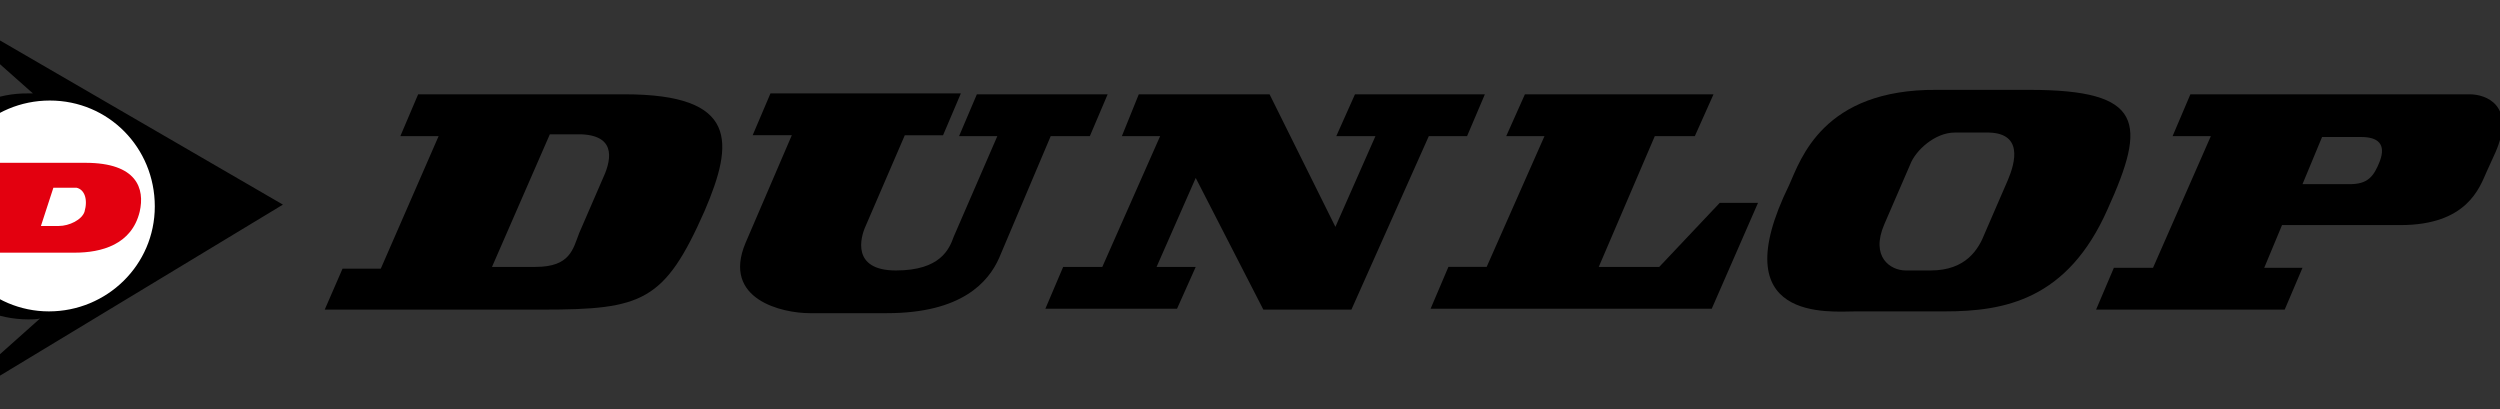 <?xml version="1.0" encoding="utf-8"?>
<!-- Generator: Adobe Illustrator 23.0.1, SVG Export Plug-In . SVG Version: 6.00 Build 0)  -->
<svg version="1.1" id="Ebene_1" xmlns="http://www.w3.org/2000/svg" xmlns:xlink="http://www.w3.org/1999/xlink" x="0px" y="0px"
	 viewBox="0 0 281 46" style="enable-background:new 0 0 281 46;" xml:space="preserve">
<rect x="0" y="0" width="281" height="46" fill="#333333" stroke="none"/>
<style type="text/css">
	.st0{fill-rule:evenodd;clip-rule:evenodd;fill:#FFFFFF;}
	.st1{fill-rule:evenodd;clip-rule:evenodd;}
	.st2{fill-rule:evenodd;clip-rule:evenodd;fill:#E3000F;}
</style>
<g>
	<ellipse class="st0" cx="5.5" cy="23.2" rx="12.4" ry="12.5"/>
	<path class="st1" d="M286.6,10.9c-2.1,0-3.8,1.7-3.8,3.8s1.7,3.8,3.8,3.8s3.8-1.7,3.8-3.8C290.3,12.5,288.6,10.9,286.6,10.9z
		 M286.6,17.6c-1.6,0-2.8-1.2-2.8-3c0-1.9,1.2-3,2.8-3c1.6,0,2.8,1.2,2.8,3C289.4,16.6,288.2,17.6,286.6,17.6z"/>
	<path class="st1" d="M117.5,34.7l2-4.7h4.4l6.5-14.7h-4.3l1.9-4.7h14.7l7.4,14.9l4.5-10.2h-4.4l2.1-4.7h14.6l-2,4.7h-4.3l-8.7,19.5
		H142L134.4,20L130,30h4.4l-2.1,4.7H117.5z"/>
	<path class="st1" d="M107.8,15.3l2-4.7h14.7l-2,4.7h-4.4L112.3,29c-1.2,2.7-4.2,6.2-12.6,6.2H91c-3,0-9.9-1.5-7.2-7.9l5.2-12.1
		h-4.4l2-4.7H108l-2,4.7h-4.3l-4.4,10.2c-0.6,1.3-1.6,5,3.4,5s6-2.4,6.5-3.8l4.9-11.3h-4.4L107.8,15.3z"/>
	<path class="st1" d="M169.3,15.3l2.1-4.7h21.2l-2.1,4.7H186L179.7,30h6.8l6.8-7.2h4.3l-5.2,11.9h-31.6l2-4.7h4.3l6.5-14.7H169.3z"
		/>
	<path class="st1" d="M31.8,23L-8.7-0.5l12.4,11c-0.2,0-0.3,0-0.5,0c-7.1-0.1-12.7,5.7-12.7,12.7s5.7,12.7,12.7,12.7
		c0.4,0,0.9,0,1.3-0.1L-8.4,47.3L31.8,23z M-6.3,23.2c0-6.6,5.3-11.9,11.9-11.9s11.8,5.3,11.8,11.9S12,35,5.5,35S-6.3,29.7-6.3,23.2
		z"/>
	<path class="st2" d="M9.6,18.3H-1.3l-0.9,2.9h2l-1.3,4.3h-1.4l-1.1,2.9H8.4c3,0,6.4-0.9,7.3-4.6C16.3,21.2,15.4,18.3,9.6,18.3z
		 M9.5,23.8c-0.3,0.9-1.7,1.6-2.9,1.6h-2l1.4-4.3h2.6C9.5,21.3,9.9,22.4,9.5,23.8z"/>
	<path class="st1" d="M228.1,10.1h-10.4c-12.8-0.1-15.3,7.8-16.6,10.7c-7.6,15.5,4.6,14.2,7.5,14.2h10c6.7,0,13.8-1.3,18.3-11.5
		C241.3,13.8,241,10.1,228.1,10.1z M225.7,20.2l-2.6,6c-0.7,1.8-2.1,4.2-6.1,4.2h-1h-1.8c-1.7,0-4-1.5-2.4-5.2l2.9-6.7
		c0.6-1.6,2.8-3.6,5-3.6h3.5C227.5,14.8,226.5,18.3,225.7,20.2L225.7,20.2z"/>
	<path class="st1" d="M277.6,10.6h-31.4l-2,4.7h4.3L242,30.1h-4.4l-2,4.7h21.2l2-4.7h-4.3l2-4.8h13.3c7.5,0,8.9-4.2,9.7-6l1-2.2
		C282.8,11.8,279.4,10.6,277.6,10.6z M267.5,18.1c-0.7,1.8-1.4,2.6-3.4,2.6h-5.3l2.2-5.3h4.4C267.3,15.4,268.2,16.2,267.5,18.1z"/>
	<path class="st1" d="M70.2,10.6H47l-2,4.7h4.3l-6.5,14.9h-4.3l-2,4.6h24.5c11.2,0,13.7-0.9,18.2-11.1C82.5,16,83,10.6,70.2,10.6z
		 M67.7,20.2l-2.6,6C64.4,28,64.1,30,60.2,30h-4.9l6.5-14.9h3.6C69.5,15.3,68.6,18.3,67.7,20.2z"/>
	<path class="st1" d="M287.2,15c0.5-0.1,1.1-0.3,1.1-1.2c0-1-0.6-1.3-1.6-1.3h-1.6v4.2h0.9v-1.8h0.4l1.1,1.8h1L287.2,15z M286,14.3
		v-1.2h0.6c0.4,0,0.9,0.1,0.9,0.4c0,0.5-0.3,0.7-0.9,0.7L286,14.3z"/>
</g>
</svg>
